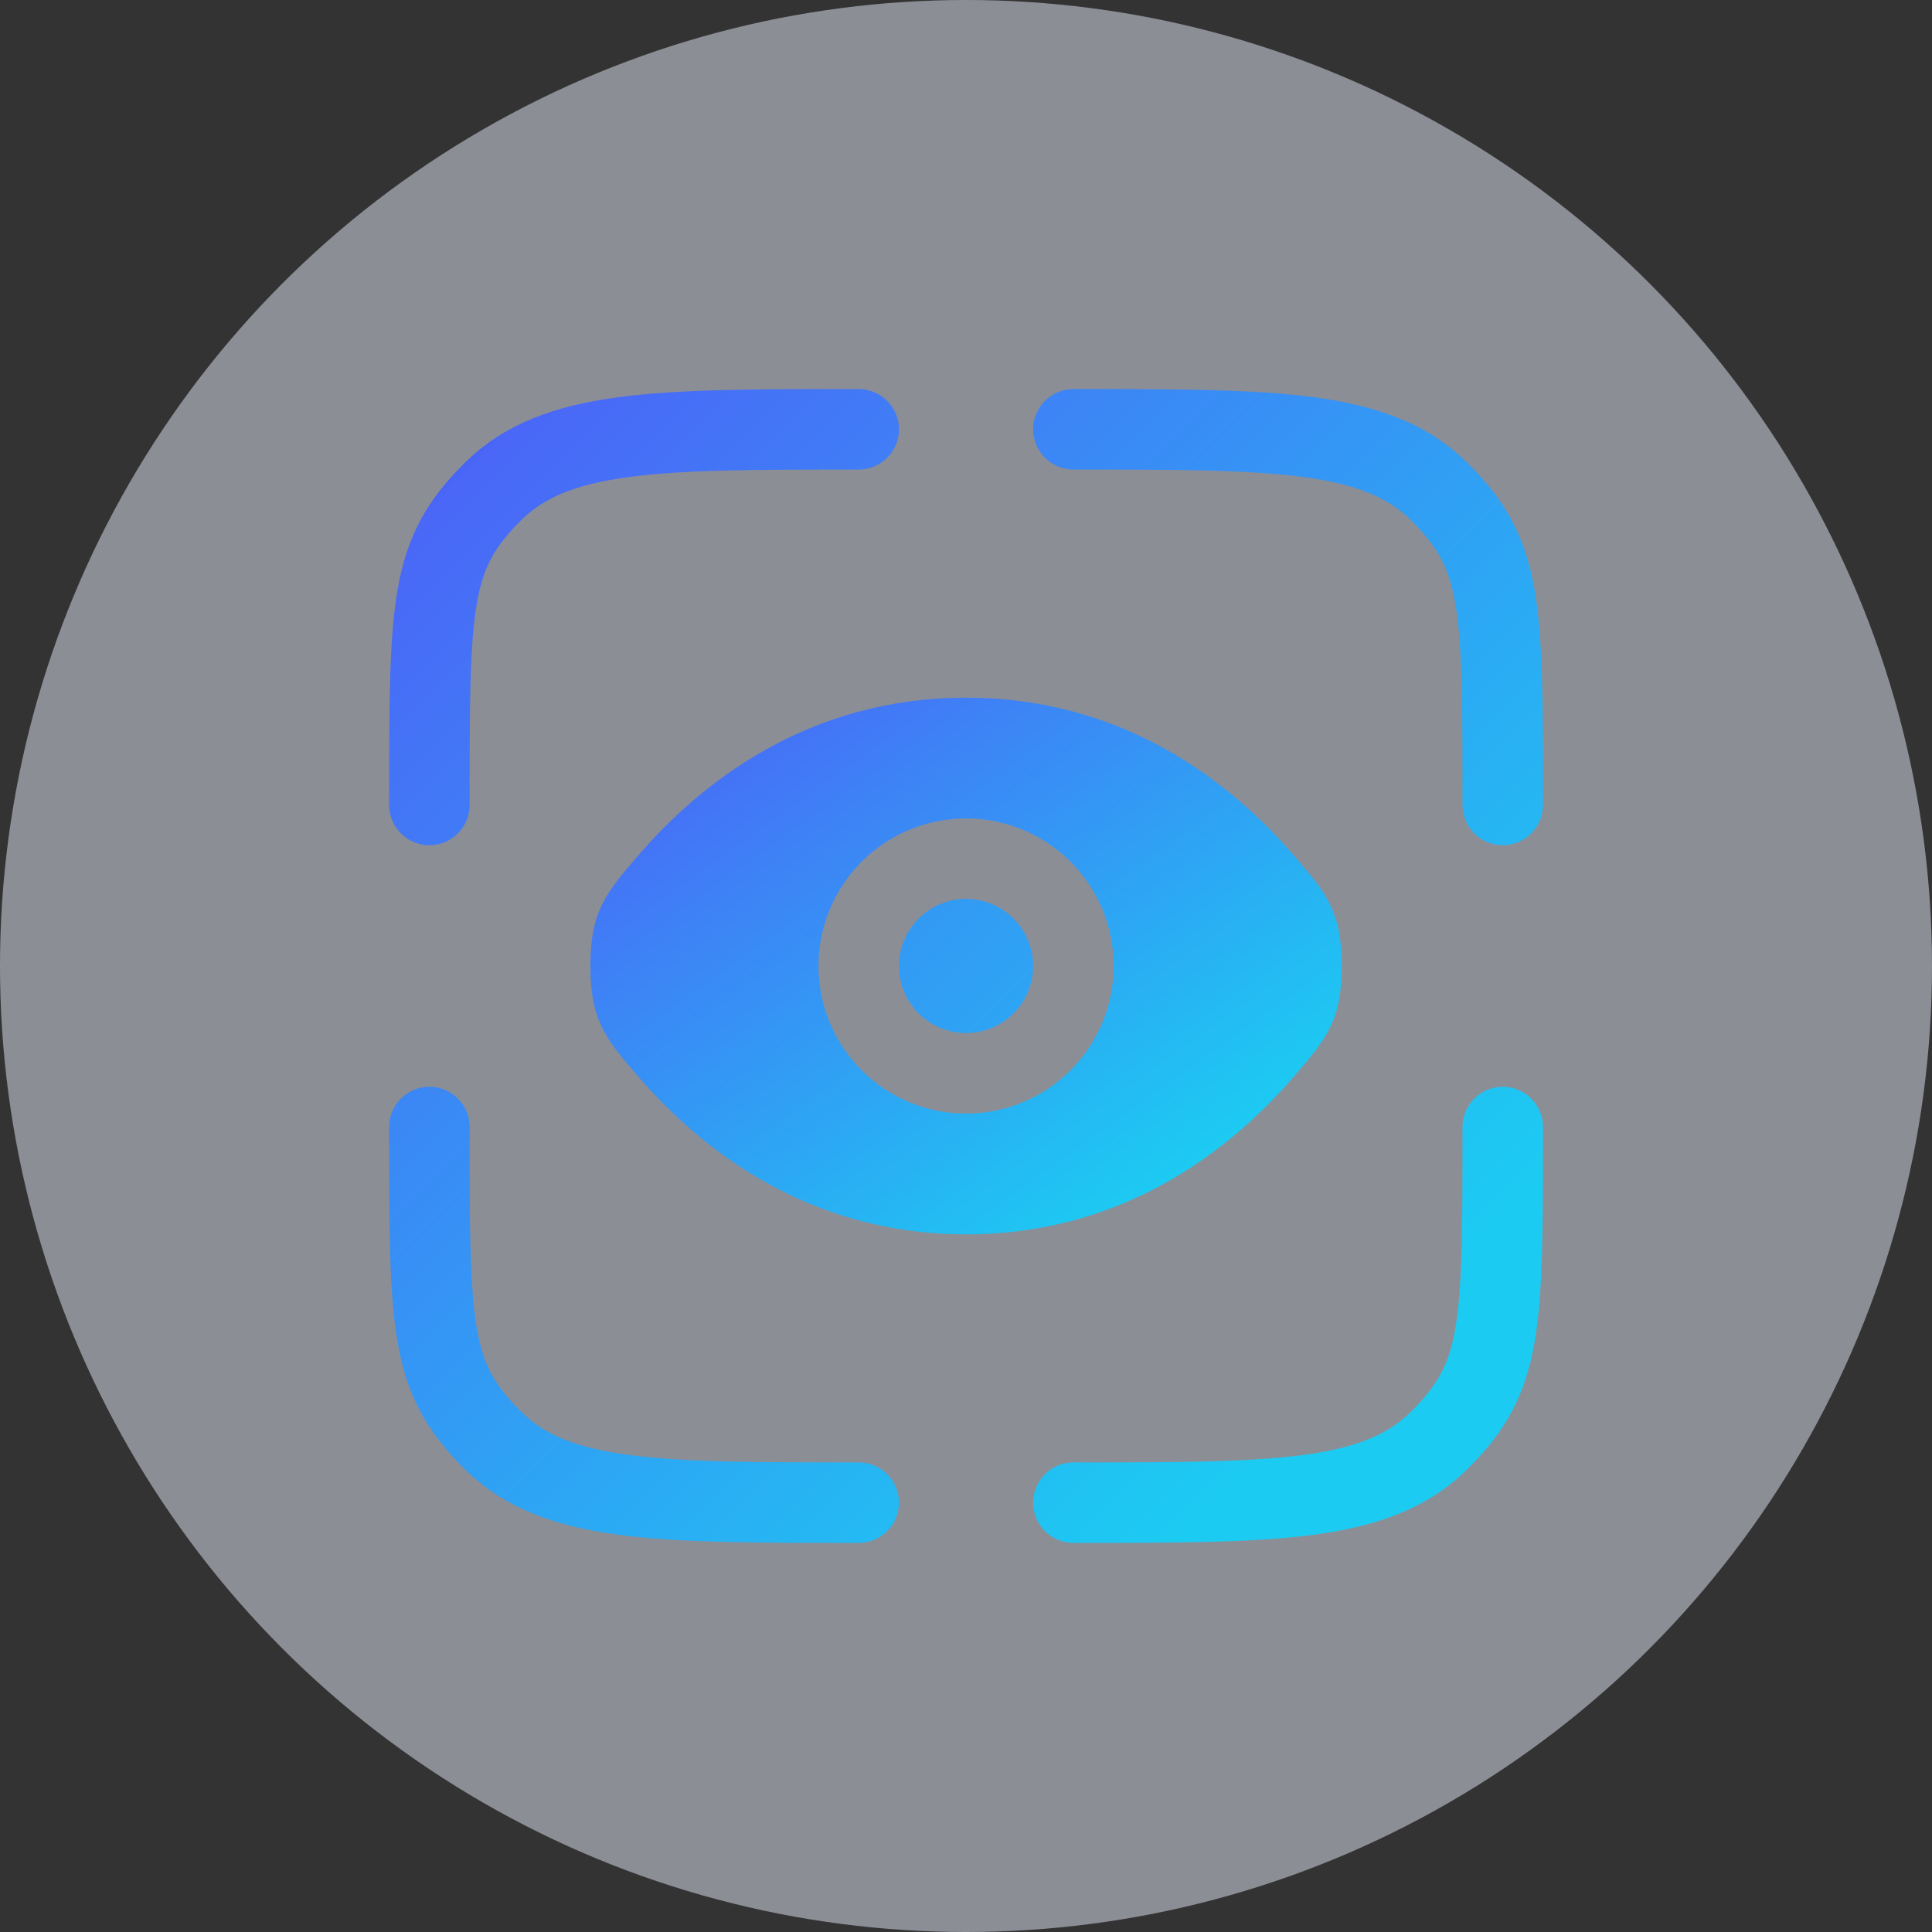 <svg width="48" height="48" viewBox="0 0 48 48" fill="none" xmlns="http://www.w3.org/2000/svg">
<rect x="0" y="0" width="48" height="48" fill="#333333" stroke="none"/>
<circle cx="24" cy="24" r="24" fill="#E7EAFA" fill-opacity="0.5"/>
<path d="M26.668 11.666C29.211 11.666 31.017 11.669 32.388 11.853C33.728 12.033 34.501 12.372 35.065 12.936C35.715 13.585 35.999 14.089 36.155 14.986C36.331 15.998 36.335 17.44 36.335 20C36.335 20.265 36.44 20.519 36.627 20.707C36.815 20.895 37.069 21 37.335 21C37.6 21 37.854 20.895 38.042 20.707C38.229 20.519 38.335 20.265 38.335 20V19.872C38.335 17.472 38.335 15.848 38.124 14.643C37.891 13.303 37.392 12.434 36.48 11.523C35.481 10.523 34.216 10.081 32.653 9.87C31.133 9.666 29.193 9.666 26.743 9.666H26.668C26.403 9.666 26.148 9.772 25.961 9.959C25.773 10.147 25.668 10.401 25.668 10.666C25.668 10.932 25.773 11.186 25.961 11.374C26.148 11.561 26.403 11.666 26.668 11.666ZM10.668 27C10.933 27 11.188 27.105 11.375 27.293C11.563 27.48 11.668 27.735 11.668 28C11.668 30.56 11.672 32.001 11.848 33.013C12.005 33.91 12.288 34.414 12.937 35.064C13.501 35.628 14.275 35.967 15.616 36.147C16.987 36.331 18.792 36.333 21.335 36.333C21.6 36.333 21.854 36.438 22.042 36.626C22.229 36.814 22.335 37.068 22.335 37.333C22.335 37.598 22.229 37.853 22.042 38.04C21.854 38.228 21.6 38.333 21.335 38.333H21.26C18.809 38.333 16.868 38.333 15.349 38.129C13.787 37.919 12.521 37.476 11.523 36.478C10.611 35.565 10.112 34.697 9.879 33.357C9.668 32.152 9.668 30.526 9.668 28.128V28C9.668 27.735 9.773 27.48 9.961 27.293C10.148 27.105 10.403 27 10.668 27ZM37.335 27C37.6 27 37.854 27.105 38.042 27.293C38.229 27.48 38.335 27.735 38.335 28V28.128C38.335 30.528 38.335 32.152 38.124 33.357C37.891 34.697 37.392 35.565 36.48 36.477C35.481 37.477 34.216 37.919 32.653 38.129C31.133 38.333 29.193 38.333 26.743 38.333H26.668C26.403 38.333 26.148 38.228 25.961 38.04C25.773 37.853 25.668 37.598 25.668 37.333C25.668 37.068 25.773 36.814 25.961 36.626C26.148 36.438 26.403 36.333 26.668 36.333C29.211 36.333 31.017 36.331 32.388 36.147C33.728 35.967 34.501 35.628 35.065 35.064C35.715 34.414 35.999 33.91 36.155 33.013C36.331 32.001 36.335 30.56 36.335 28C36.335 27.735 36.44 27.48 36.627 27.293C36.815 27.105 37.069 27 37.335 27ZM21.26 9.666H21.335C21.6 9.666 21.854 9.772 22.042 9.959C22.229 10.147 22.335 10.401 22.335 10.666C22.335 10.932 22.229 11.186 22.042 11.374C21.854 11.561 21.6 11.666 21.335 11.666C18.792 11.666 16.987 11.669 15.615 11.853C14.275 12.033 13.501 12.372 12.937 12.936C12.288 13.585 12.004 14.089 11.848 14.986C11.672 15.998 11.668 17.44 11.668 20C11.668 20.265 11.563 20.519 11.375 20.707C11.188 20.895 10.933 21 10.668 21C10.403 21 10.148 20.895 9.961 20.707C9.773 20.519 9.668 20.265 9.668 20V19.872C9.668 17.472 9.668 15.848 9.879 14.643C10.112 13.303 10.611 12.434 11.523 11.523C12.521 10.523 13.787 10.081 15.349 9.87C16.869 9.666 18.809 9.666 21.26 9.666ZM24.001 22.333C23.559 22.333 23.135 22.509 22.823 22.821C22.51 23.134 22.335 23.558 22.335 24C22.335 24.442 22.51 24.866 22.823 25.178C23.135 25.491 23.559 25.666 24.001 25.666C24.443 25.666 24.867 25.491 25.18 25.178C25.492 24.866 25.668 24.442 25.668 24C25.668 23.558 25.492 23.134 25.18 22.821C24.867 22.509 24.443 22.333 24.001 22.333Z" fill="url(#paint0_linear_2675_1824)"/>
<path fill-rule="evenodd" clip-rule="evenodd" d="M15.857 26.747C15.064 25.827 14.668 25.367 14.668 24C14.668 22.634 15.064 22.174 15.857 21.253C17.441 19.416 20.097 17.334 24.001 17.334C27.905 17.334 30.561 19.416 32.145 21.253C32.939 22.174 33.335 22.634 33.335 24C33.335 25.367 32.939 25.827 32.145 26.747C30.561 28.584 27.905 30.667 24.001 30.667C20.097 30.667 17.441 28.584 15.857 26.747ZM20.335 24C20.335 23.028 20.721 22.095 21.409 21.407C22.096 20.72 23.029 20.334 24.001 20.334C24.974 20.334 25.906 20.72 26.594 21.407C27.282 22.095 27.668 23.028 27.668 24C27.668 24.973 27.282 25.905 26.594 26.593C25.906 27.28 24.974 27.667 24.001 27.667C23.029 27.667 22.096 27.28 21.409 26.593C20.721 25.905 20.335 24.973 20.335 24Z" fill="url(#paint1_linear_2675_1824)"/>
<defs>
<linearGradient id="paint0_linear_2675_1824" x1="9.668" y1="9.666" x2="38.335" y2="38.333" gradientUnits="userSpaceOnUse">
<stop stop-color="#183DF1"/>
<stop offset="0.07" stop-color="#4A67F7"/>
<stop offset="0.84" stop-color="#1CCBF2"/>
</linearGradient>
<linearGradient id="paint1_linear_2675_1824" x1="14.668" y1="17.334" x2="27.281" y2="34.991" gradientUnits="userSpaceOnUse">
<stop stop-color="#183DF1"/>
<stop offset="0.07" stop-color="#4A67F7"/>
<stop offset="0.84" stop-color="#1CCBF2"/>
</linearGradient>
</defs>
</svg>

